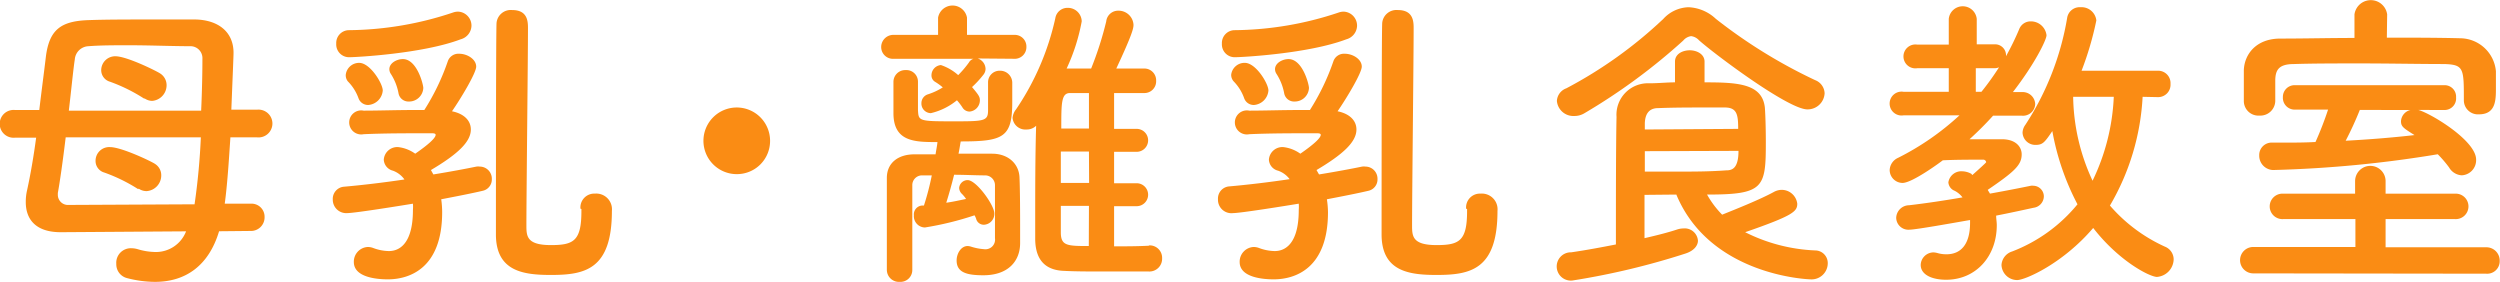 <svg xmlns="http://www.w3.org/2000/svg" viewBox="0 0 318.15 35.87"><defs><style>.cls-1{fill:#fa8c14;}</style></defs><g id="レイヤー_2" data-name="レイヤー 2"><g id="base"><path class="cls-1" d="M27.88,29.43c-1.32,4.4-4.28,6.44-8.16,6.44a14.33,14.33,0,0,1-3.56-.48,1.81,1.81,0,0,1-1.36-1.8,1.85,1.85,0,0,1,1.88-2,3,3,0,0,1,.84.12,8.12,8.12,0,0,0,2.24.36,4.11,4.11,0,0,0,3.92-2.63L7.8,29.55H7.72c-3.2,0-4.44-1.67-4.44-3.83a6.44,6.44,0,0,1,.16-1.48c.44-2,.84-4.32,1.16-6.72H1.92a1.77,1.77,0,1,1,0-3.52H5c.28-2.4.6-4.76.84-6.8.44-3.44,1.92-4.52,5.44-4.64,2.28-.08,4.92-.08,7.52-.08,2.12,0,4.24,0,6.12,0,2.84.08,4.8,1.56,4.8,4.24,0,.44-.08,2.2-.28,7.24h3.27a1.77,1.77,0,1,1,0,3.52H29.32c-.2,3.08-.4,6.12-.72,8.44h3.32a1.66,1.66,0,0,1,1.75,1.68,1.73,1.73,0,0,1-1.8,1.79ZM8.36,17.48c-.36,3-.76,5.8-1,7.08,0,.08,0,.2,0,.28a1.29,1.29,0,0,0,1.4,1.24l16-.08a85.14,85.14,0,0,0,.8-8.52Zm17.24-3.4c.12-2.64.16-5,.16-6.6a1.52,1.52,0,0,0-1.56-1.6c-2.28,0-5.08-.12-7.8-.12-1.84,0-3.6,0-5.12.12A1.82,1.82,0,0,0,9.52,7.56c-.2,1.28-.44,3.8-.76,6.52Zm-8,10a21.07,21.07,0,0,0-4.32-2.12,1.53,1.53,0,0,1-1.12-1.48A1.74,1.74,0,0,1,14,18.72c1.48,0,5.4,1.88,5.76,2.16a1.7,1.7,0,0,1,.76,1.44,2,2,0,0,1-1.84,2A1.73,1.73,0,0,1,17.64,24Zm.76-11.52A21.24,21.24,0,0,0,14,10.4a1.53,1.53,0,0,1-1.12-1.48,1.78,1.78,0,0,1,1.8-1.76c1.48,0,5.32,1.92,5.72,2.2a1.76,1.76,0,0,1,.8,1.48,2,2,0,0,1-1.84,2A1.73,1.73,0,0,1,18.4,12.52Z"/><path class="cls-1" d="M55.15,22.2c2.2-.36,4.12-.72,5.48-1a1.64,1.64,0,0,1,.44,0,1.54,1.54,0,0,1,1.52,1.6,1.47,1.47,0,0,1-1.16,1.48c-1.36.32-3.2.68-5.28,1.08A11.87,11.87,0,0,1,56.27,27c0,7.19-4.2,8.55-6.92,8.55-1.36,0-4.32-.24-4.32-2.2a1.87,1.87,0,0,1,1.8-1.92,2,2,0,0,1,.64.12,5.89,5.89,0,0,0,2,.4c.68,0,3.08-.16,3.08-5.23a5.36,5.36,0,0,0,0-.8c-1.44.24-7.4,1.2-8.36,1.2a1.71,1.71,0,0,1-1.84-1.72,1.55,1.55,0,0,1,1.44-1.64c2.28-.2,5-.52,7.68-.92A3.11,3.11,0,0,0,50,21.72a1.52,1.52,0,0,1-1.16-1.4,1.72,1.72,0,0,1,1.84-1.6,4.62,4.62,0,0,1,2.16.84c1.68-1.16,2.6-2,2.6-2.4,0-.12-.12-.2-.44-.2H53.79c-2,0-4.92,0-7.52.12h0a1.53,1.53,0,1,1,0-3c1.92,0,4.16-.08,6.28-.08H54a29.14,29.14,0,0,0,3-6.24,1.43,1.43,0,0,1,1.44-.92c1,0,2.16.68,2.16,1.64,0,.8-1.92,4-3.08,5.68,1.56.32,2.4,1.2,2.4,2.32,0,1.56-1.64,3.12-5.08,5.16ZM44.51,7.28a1.63,1.63,0,0,1-1.72-1.72,1.63,1.63,0,0,1,1.6-1.72A42.66,42.66,0,0,0,57.63,1.6a2,2,0,0,1,.64-.12A1.78,1.78,0,0,1,60,3.28,1.84,1.84,0,0,1,58.63,5C53.79,6.84,45.27,7.28,44.51,7.28Zm1.12,5.24a5.86,5.86,0,0,0-1.36-2.16A1.24,1.24,0,0,1,44,9.52,1.71,1.71,0,0,1,45.71,8c1.4,0,3,2.64,3,3.52a2,2,0,0,1-1.84,1.84A1.29,1.29,0,0,1,45.63,12.52Zm6.4.4a1.28,1.28,0,0,1-1.32-1.08,6.86,6.86,0,0,0-1-2.48,1.09,1.09,0,0,1-.16-.56c0-.76.92-1.28,1.72-1.28,1.8,0,2.6,3.24,2.6,3.68A1.81,1.81,0,0,1,52,12.92ZM73.87,26.56a1.76,1.76,0,0,1,1.84-1.92,2,2,0,0,1,2.16,2.2c0,7.47-3.44,8.15-7.76,8.15-3.48,0-7-.44-7-5.16,0-1.71,0-25.67.08-26.91a1.82,1.82,0,0,1,2-1.64c2,0,2,1.52,2,2.36,0,3.8-.2,21.2-.2,25,0,1.39,0,2.55,3.12,2.55,2.88,0,3.88-.52,3.88-4.31v-.28Z"/><path class="cls-1" d="M93.73,22.16A4.24,4.24,0,1,1,98,17.92,4.22,4.22,0,0,1,93.73,22.16Z"/><path class="cls-1" d="M124.42,7.44a1.43,1.43,0,0,1,1,1.32,1.2,1.2,0,0,1-.28.76,12.78,12.78,0,0,1-1.44,1.56c.84,1,1,1.24,1,1.68a1.44,1.44,0,0,1-1.32,1.44,1.07,1.07,0,0,1-.92-.56,7.36,7.36,0,0,0-.68-.88,8.17,8.17,0,0,1-3.32,1.64,1.22,1.22,0,0,1-1.2-1.28A1.17,1.17,0,0,1,118.1,12a8.07,8.07,0,0,0,1.88-.88,7.8,7.8,0,0,0-1-.72.93.93,0,0,1-.44-.8,1.31,1.31,0,0,1,1.2-1.32,6.29,6.29,0,0,1,2.2,1.28,13.06,13.06,0,0,0,1.36-1.6,1,1,0,0,1,.6-.48h-2.68l-7.44,0A1.5,1.5,0,0,1,112.14,6a1.55,1.55,0,0,1,1.64-1.56l5.6,0,0-2.2v0a1.87,1.87,0,0,1,3.68,0v0l0,2.2,6,0a1.48,1.48,0,0,1,1.56,1.52A1.49,1.49,0,0,1,129,7.48ZM116.1,34.35a1.51,1.51,0,0,1-1.6,1.52,1.54,1.54,0,0,1-1.64-1.52c0-1.12,0-3.4,0-5.71s0-4.68,0-6c0-1.88,1.4-3,3.52-3l2.68,0c.08-.56.2-1.08.24-1.56-2.84,0-5.6,0-5.6-3.68V10.44a1.5,1.5,0,0,1,1.56-1.52,1.47,1.47,0,0,1,1.56,1.48V14c.08,1.44.08,1.44,4.92,1.44,3.56,0,4-.08,4-1.4,0-.88,0-2.52,0-3.52v0a1.47,1.47,0,0,1,1.52-1.52,1.54,1.54,0,0,1,1.56,1.6V13c0,4.48-1.12,5-6.56,5-.08.44-.16,1-.28,1.56,1.52,0,3,0,4.28,0,2,0,3.4,1.24,3.48,3s.08,5.08.08,6.15v2.24c0,2.2-1.44,4.08-4.68,4.08-2.12,0-3.4-.36-3.4-1.88,0-.88.56-1.84,1.4-1.84a1.7,1.7,0,0,1,.44.08,6.94,6.94,0,0,0,1.64.32,1.23,1.23,0,0,0,1.4-1.4V27.6c0-1.56,0-3.28,0-4a1.25,1.25,0,0,0-1.2-1.28c-1.2,0-2.64-.08-4-.08-.32,1.28-.68,2.56-1,3.56.88-.12,1.72-.32,2.52-.48a4,4,0,0,0-.52-.64,1.12,1.12,0,0,1-.36-.76,1.09,1.09,0,0,1,1.08-1c1.12,0,3.4,3.2,3.4,4.24a1.39,1.39,0,0,1-1.32,1.44,1,1,0,0,1-1-.77,2.34,2.34,0,0,0-.2-.43,39.77,39.77,0,0,1-6.32,1.55,1.44,1.44,0,0,1-1.4-1.55,1.13,1.13,0,0,1,1-1.24l.28,0a34.32,34.32,0,0,0,1-3.84c-.48,0-.92,0-1.32,0a1.24,1.24,0,0,0-1.16,1.28c0,1.12,0,3.28,0,5.4s0,4.27,0,5.35Zm30.11-3.12a1.58,1.58,0,0,1,1.68,1.64,1.62,1.62,0,0,1-1.72,1.68c-1.84,0-3.83,0-5.87,0-1.68,0-3.36,0-4.92-.08-2.08-.08-3.6-1.12-3.64-4V28c0-3.8,0-8.12.12-12a1.68,1.68,0,0,1-1.24.48A1.63,1.63,0,0,1,128.86,15a2,2,0,0,1,.44-1.08,33.42,33.42,0,0,0,5-11.6A1.56,1.56,0,0,1,135.82,1a1.76,1.76,0,0,1,1.84,1.72,24.63,24.63,0,0,1-1.92,6c1,0,2,0,3.12,0a43.22,43.22,0,0,0,1.92-6,1.52,1.52,0,0,1,1.52-1.36,1.9,1.9,0,0,1,1.95,1.8c0,.44-.15,1.2-2.19,5.56,1.2,0,2.4,0,3.55,0a1.5,1.5,0,0,1,1.52,1.56,1.49,1.49,0,0,1-1.56,1.56h0c-1.24,0-2.51,0-3.79,0v4.56h2.87a1.46,1.46,0,1,1,0,2.92h-2.87v4h2.87a1.46,1.46,0,1,1,0,2.92h-2.87v5.11c1.44,0,2.91,0,4.43-.08Zm-7.63-11.95H135c0,1.32,0,2.68,0,4h3.6Zm0,6.92H135c0,1.16,0,2.28,0,3.35,0,1.72.76,1.76,3.56,1.76Zm0-14.36h-2.4c-1.12,0-1.12,1.24-1.12,4.52h3.52Z"/><path class="cls-1" d="M167.86,22.2c2.2-.36,4.12-.72,5.48-1a1.64,1.64,0,0,1,.44,0,1.54,1.54,0,0,1,1.52,1.6,1.47,1.47,0,0,1-1.16,1.48c-1.36.32-3.2.68-5.28,1.08A11.87,11.87,0,0,1,169,27c0,7.19-4.2,8.55-6.92,8.55-1.36,0-4.32-.24-4.32-2.2a1.87,1.87,0,0,1,1.8-1.92,2,2,0,0,1,.64.12,5.89,5.89,0,0,0,2,.4c.68,0,3.08-.16,3.08-5.23a5.36,5.36,0,0,0,0-.8c-1.44.24-7.4,1.2-8.36,1.2A1.71,1.71,0,0,1,155,25.36a1.55,1.55,0,0,1,1.44-1.64c2.28-.2,5-.52,7.68-.92a3.11,3.11,0,0,0-1.48-1.08,1.52,1.52,0,0,1-1.16-1.4,1.72,1.72,0,0,1,1.84-1.6,4.62,4.62,0,0,1,2.16.84c1.68-1.16,2.6-2,2.6-2.4,0-.12-.12-.2-.44-.2H166.5c-2,0-4.92,0-7.52.12h0a1.53,1.53,0,1,1,0-3c1.92,0,4.16-.08,6.28-.08h1.44a29.14,29.14,0,0,0,3-6.24,1.43,1.43,0,0,1,1.44-.92c1,0,2.16.68,2.16,1.64,0,.8-1.92,4-3.08,5.68,1.56.32,2.4,1.2,2.4,2.32,0,1.56-1.64,3.12-5.08,5.16ZM157.22,7.28a1.63,1.63,0,0,1-1.72-1.72,1.63,1.63,0,0,1,1.6-1.72A42.66,42.66,0,0,0,170.34,1.6a2,2,0,0,1,.64-.12,1.78,1.78,0,0,1,1.72,1.8A1.84,1.84,0,0,1,171.34,5C166.5,6.84,158,7.28,157.22,7.28Zm1.12,5.24A5.86,5.86,0,0,0,157,10.36a1.24,1.24,0,0,1-.32-.84A1.71,1.71,0,0,1,158.42,8c1.4,0,3,2.64,3,3.52a2,2,0,0,1-1.84,1.84A1.29,1.29,0,0,1,158.34,12.52Zm6.4.4a1.28,1.28,0,0,1-1.32-1.08,6.86,6.86,0,0,0-1-2.48,1.09,1.09,0,0,1-.16-.56c0-.76.92-1.28,1.72-1.28,1.8,0,2.6,3.24,2.6,3.68A1.81,1.81,0,0,1,164.74,12.92Zm21.84,13.64a1.76,1.76,0,0,1,1.84-1.92,2,2,0,0,1,2.15,2.2c0,7.47-3.43,8.15-7.75,8.15-3.48,0-7-.44-7-5.16,0-1.71,0-25.67.08-26.91a1.82,1.82,0,0,1,2-1.64c2,0,2,1.52,2,2.36,0,3.8-.2,21.2-.2,25,0,1.39,0,2.55,3.12,2.55,2.88,0,3.88-.52,3.88-4.31v-.28Z"/><path class="cls-1" d="M230,13.92c-2.43,0-11.87-7.08-13.79-8.8a1.62,1.62,0,0,0-1-.52,1.59,1.59,0,0,0-1,.56,76.34,76.34,0,0,1-12.56,9.24,2.44,2.44,0,0,1-1.32.36,2.1,2.1,0,0,1-2.2-1.92,1.81,1.81,0,0,1,1.2-1.6A55.65,55.65,0,0,0,211.68,2.4a4.51,4.51,0,0,1,3.2-1.48,5.4,5.4,0,0,1,3.48,1.48A65.53,65.53,0,0,0,231,10.2a1.86,1.86,0,0,1,1.2,1.68A2.16,2.16,0,0,1,230,13.92ZM209.28,24.8v5.51c1.56-.36,3-.72,4.2-1.12a2.72,2.72,0,0,1,.76-.12,1.69,1.69,0,0,1,1.84,1.56c0,.6-.48,1.28-1.6,1.64a94.28,94.28,0,0,1-14.2,3.4,1.8,1.8,0,1,1-.32-3.56c1.92-.28,3.84-.64,5.68-1,0-5.51,0-12.47.08-16.23a4,4,0,0,1,4.16-4.28c1.16,0,2.24-.12,3.28-.12V7.84c0-1,1-1.44,1.88-1.44s1.88.48,1.88,1.44v2.64c4.24,0,7.36.16,7.68,3.24.08,1.16.12,2.88.12,4.44,0,5.76-.28,6.6-7.48,6.6a11.91,11.91,0,0,0,1.92,2.56c1.68-.68,4.72-1.88,6.56-2.88a2.14,2.14,0,0,1,1-.28,2,2,0,0,1,2,1.76c0,1-.52,1.51-6.63,3.63a21.79,21.79,0,0,0,8.91,2.32,1.61,1.61,0,0,1,1.6,1.68,2.06,2.06,0,0,1-2.2,2c-.16,0-12.75-.4-17.07-10.79Zm11.92-8.4c0-1.72-.12-2.68-1.6-2.72-1,0-1.92,0-3,0-1.68,0-3.48,0-5.6.08-1.12,0-1.64.72-1.68,1.92,0,.24,0,.52,0,.8Zm-11.88,2.84v2.6c1.44,0,2.72,0,3.88,0,2.32,0,4.28,0,6.48-.16.72,0,1.56-.2,1.56-2.48Z"/><path class="cls-1" d="M251,22.28c.08-.08,1.76-1.56,1.76-1.64a.38.38,0,0,0-.32-.32c-1.84,0-3.48,0-5.2.08-.24.2-3.88,2.88-5.12,2.88a1.65,1.65,0,0,1-1.64-1.64,1.79,1.79,0,0,1,1.08-1.56,33.85,33.85,0,0,0,7.8-5.4l-7.12,0a1.52,1.52,0,1,1,0-3H248v-3h-4a1.52,1.52,0,1,1,0-3h4V2.4a1.79,1.79,0,0,1,3.56,0l0,3.24h2.32a1.39,1.39,0,0,1,1.4,1.52,34.21,34.21,0,0,0,1.68-3.44,1.55,1.55,0,0,1,1.48-1,2,2,0,0,1,2,1.76c0,.6-1.52,3.68-4.28,7.24h1.16A1.59,1.59,0,0,1,259,13.24a1.55,1.55,0,0,1-1.72,1.48h0l-3.64,0a41.83,41.83,0,0,1-3,3c1.36,0,2.8,0,4.12,0,1.8,0,2.52,1,2.52,1.92,0,1.36-.92,2.2-4.32,4.52.08.16.2.32.28.48,2-.36,3.84-.72,5.2-1a1.11,1.11,0,0,1,.36,0A1.36,1.36,0,0,1,260.1,25a1.49,1.49,0,0,1-1.31,1.44c-1.28.28-2.92.64-4.76,1,0,.4.08.81.08,1.21,0,4-2.68,6.95-6.44,6.95-1.88,0-3.24-.68-3.24-1.88a1.64,1.64,0,0,1,1.64-1.6,2.39,2.39,0,0,1,.48.08,4,4,0,0,0,1.16.16c1.84,0,3-1.28,3-4V28c-1.88.32-6.88,1.23-7.72,1.23a1.55,1.55,0,0,1-1.68-1.51,1.66,1.66,0,0,1,1.64-1.6c2.08-.24,4.48-.6,6.8-1a3,3,0,0,0-1-.84,1.24,1.24,0,0,1-.8-1.08,1.67,1.67,0,0,1,1.8-1.4,2.52,2.52,0,0,1,1.12.32Zm1.16-10.6a34.14,34.14,0,0,0,2.24-3.12,1.34,1.34,0,0,1-.6.12h-2.36v3Zm20.51.64a30.46,30.46,0,0,1-4.16,13.84,20.37,20.37,0,0,0,7,5.23A1.75,1.75,0,0,1,276.62,33a2.3,2.3,0,0,1-2.12,2.24c-.92,0-4.84-2-8.12-6.23-3.88,4.55-8.67,6.63-9.67,6.63a2,2,0,0,1-2-1.92A1.92,1.92,0,0,1,256.07,32a20,20,0,0,0,8.31-6,32.21,32.21,0,0,1-3.2-9.32c-1,1.48-1.24,1.76-2.15,1.76a1.63,1.63,0,0,1-1.64-1.56,1.8,1.8,0,0,1,.36-1,35.6,35.6,0,0,0,5.31-13.56,1.61,1.61,0,0,1,1.72-1.4,1.89,1.89,0,0,1,2,1.68A39.91,39.91,0,0,1,264.9,9l9.68,0a1.58,1.58,0,0,1,1.64,1.68,1.58,1.58,0,0,1-1.64,1.68Zm-8.84,0A26.07,26.07,0,0,0,266.3,23,27.11,27.11,0,0,0,269,12.32Z"/><path class="cls-1" d="M286.75,34.79a1.68,1.68,0,1,1,0-3.36l13,0V27.88l-9.16,0a1.62,1.62,0,1,1,0-3.23l9.12,0v-1.6a1.94,1.94,0,1,1,3.88,0v1.6l8.8,0a1.62,1.62,0,1,1,0,3.23l-8.8,0v3.59l12.8,0a1.69,1.69,0,0,1,1.72,1.76,1.59,1.59,0,0,1-1.72,1.6Zm17-30c3.16,0,6.32,0,9.36.08a4.6,4.6,0,0,1,4.52,4.2c0,.6,0,1.4,0,2.12,0,1.52,0,3.36-2.16,3.36a1.79,1.79,0,0,1-1.92-1.76v-.08c0-4,0-4.48-2.48-4.56-3.16,0-7-.08-10.68-.08-3,0-6,0-8.44.08-1.88,0-2.36.68-2.4,2v2.72a1.9,1.9,0,0,1-2,1.84,1.86,1.86,0,0,1-2-1.88c0-.52,0-1.16,0-1.84s0-1.44,0-2.08c.08-2,1.56-4,4.64-4s6.24-.08,9.44-.08l0-3v0a2.1,2.1,0,0,1,4.16,0v0Zm4,9.2c1.52.4,7.36,3.88,7.36,6.32a1.92,1.92,0,0,1-1.84,2,2,2,0,0,1-1.6-1,14.49,14.49,0,0,0-1.44-1.68,150.19,150.19,0,0,1-20.72,2,1.82,1.82,0,0,1-2-1.84,1.58,1.58,0,0,1,1.68-1.64h1.48c1.28,0,2.6,0,4-.08a42.45,42.45,0,0,0,1.6-4.12H292a1.5,1.5,0,0,1-1.48-1.6A1.49,1.49,0,0,1,292,10.84h19.12a1.46,1.46,0,0,1,1.44,1.56,1.47,1.47,0,0,1-1.44,1.6Zm-7.44,0a42.84,42.84,0,0,1-1.8,3.92c3-.16,6-.4,8.76-.72-1.4-.88-1.72-1.08-1.72-1.76A1.56,1.56,0,0,1,306.75,14Z"/></g></g></svg>